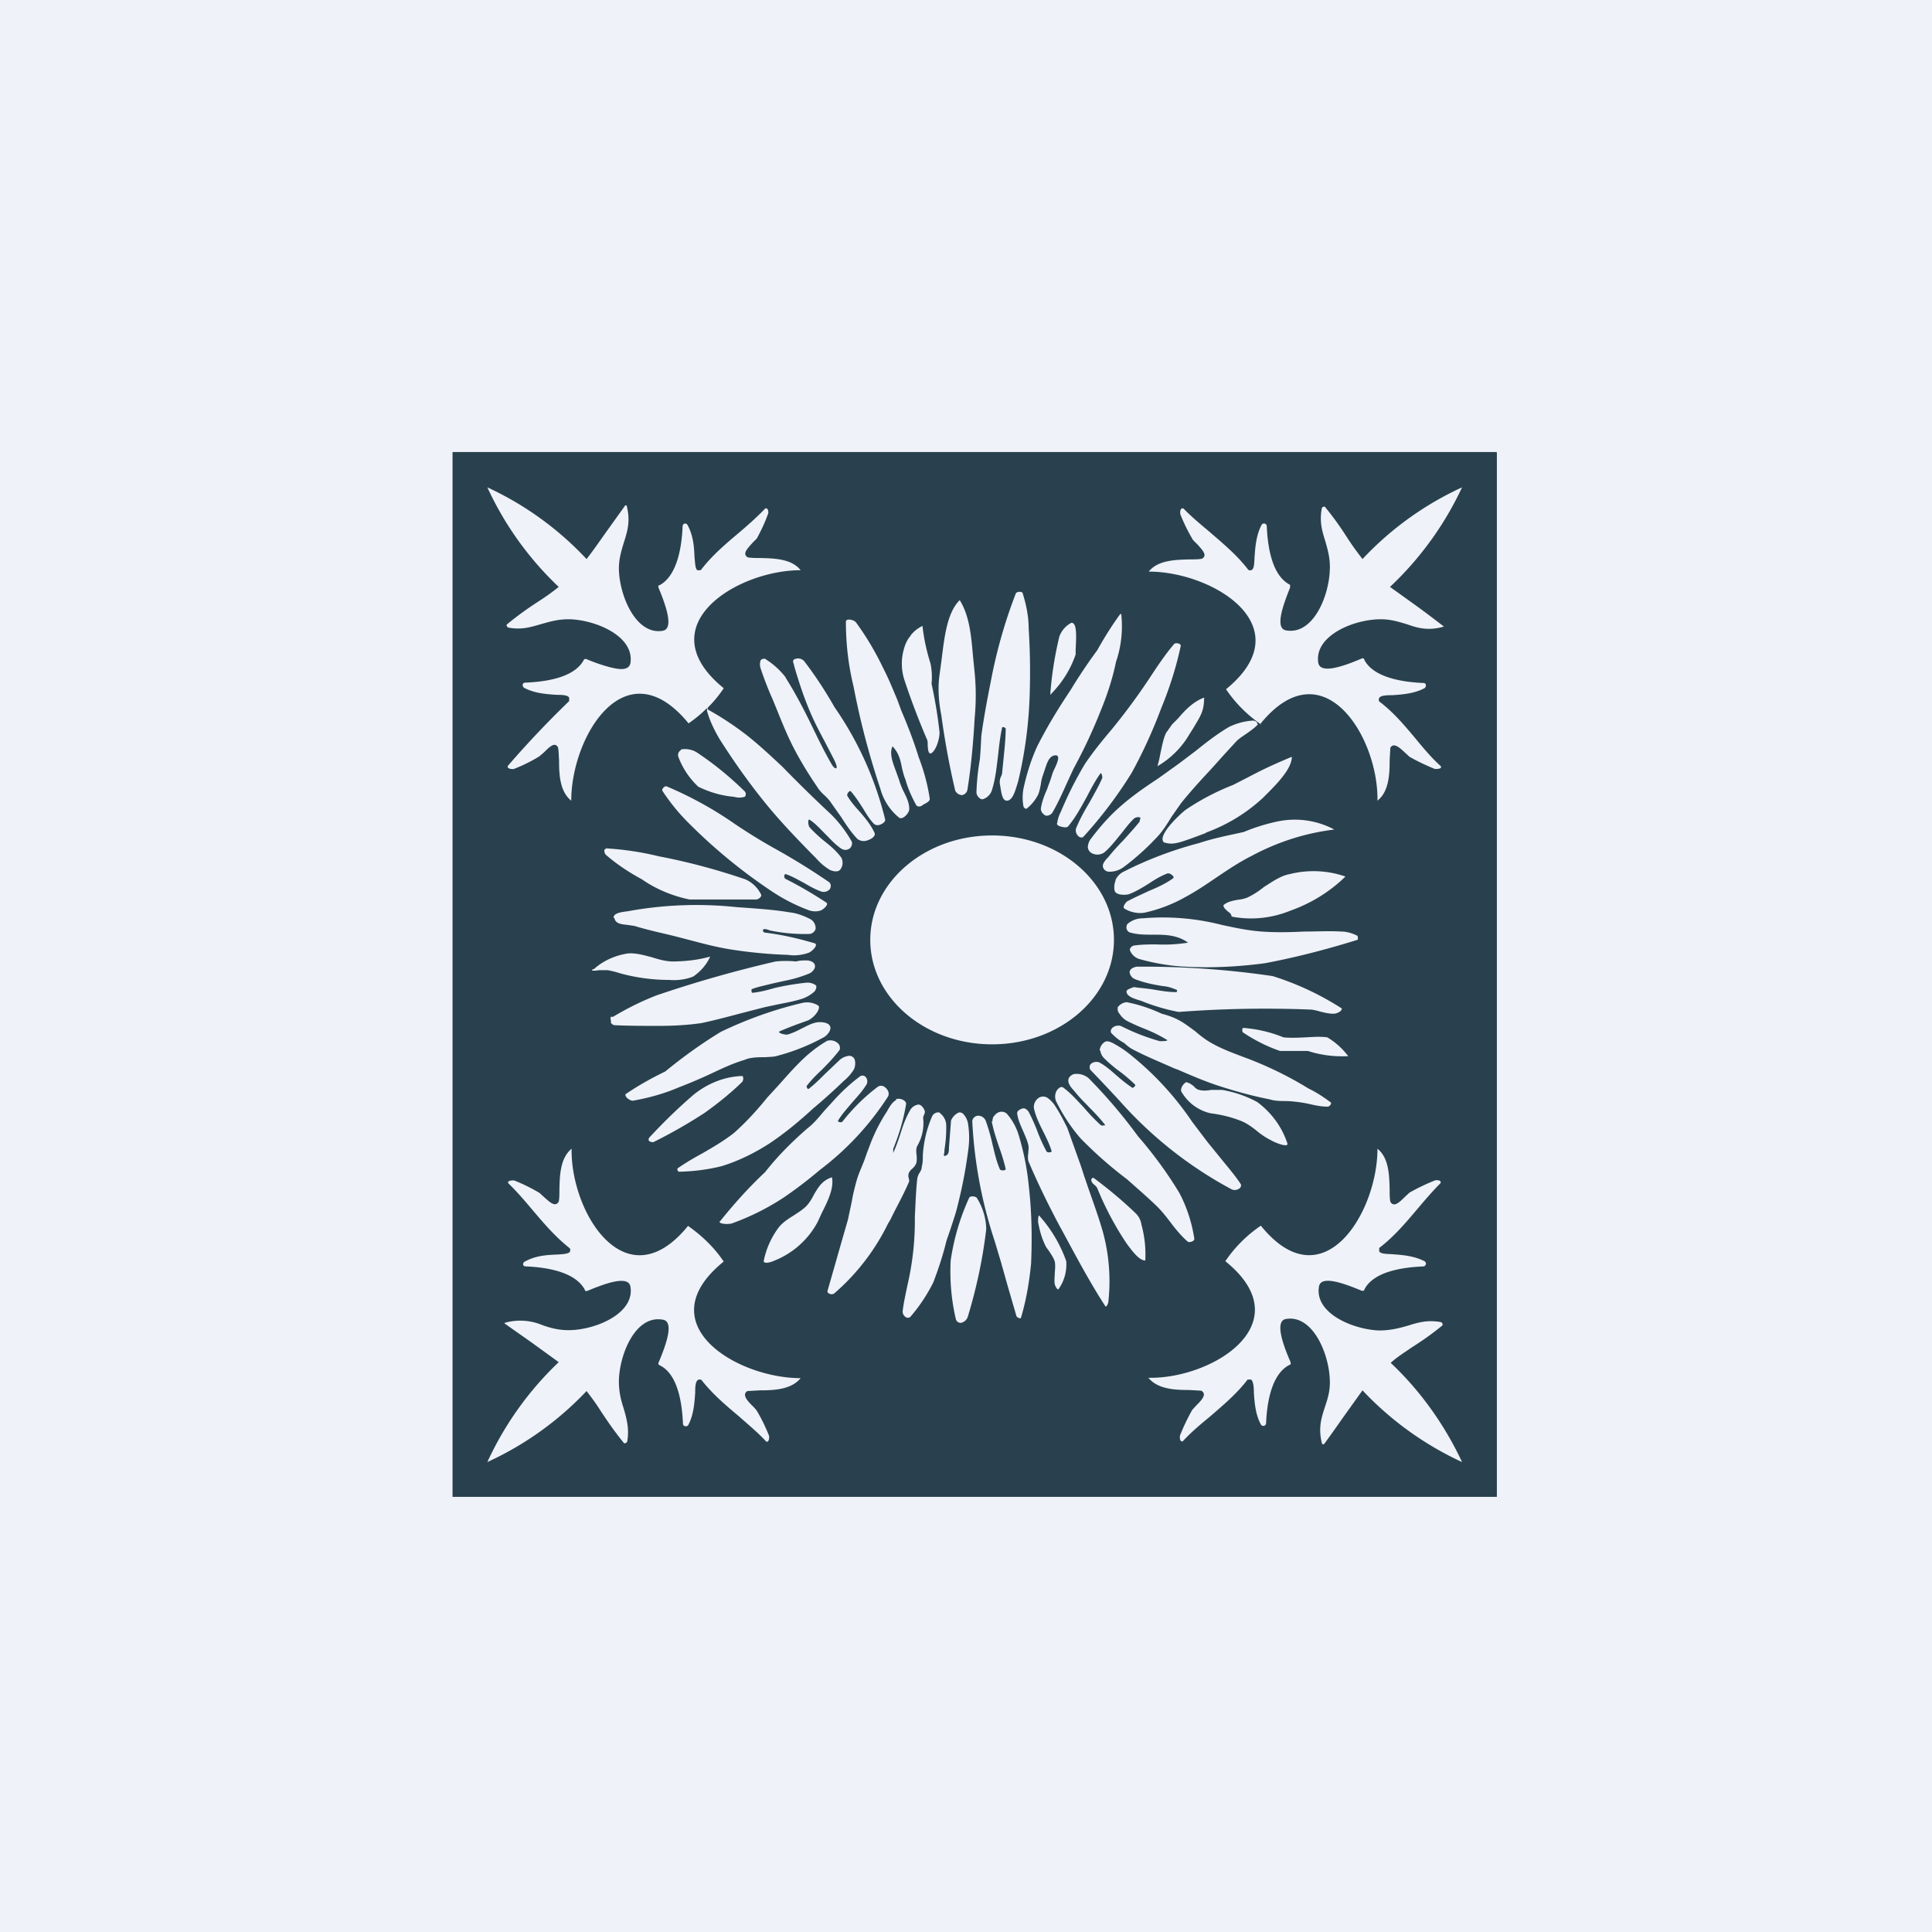 <?xml version="1.0" encoding="UTF-8"?>
<!-- generated by Finnhub -->
<svg viewBox="0 0 55.5 55.5" xmlns="http://www.w3.org/2000/svg">
<path d="M 0,0 H 55.5 V 55.5 H 0 Z" fill="rgb(239, 242, 248)"/>
<path d="M 42.99,12.985 H 13 V 43 H 43 V 13 Z M 32,27 C 32,28.66 30.43,30 28.5,30 S 25,28.66 25,27 S 26.57,24 28.5,24 S 32,25.34 32,27 Z M 39.57,23 C 39.6,21.16 38,18.59 36.21,20.79 L 36.24,20.82 C 35.84,20.55 35.49,20.2 35.22,19.8 C 37.42,18 34.85,16.42 33,16.42 C 33.26,16.09 33.77,16.08 34.17,16.07 C 34.31,16.07 34.43,16.07 34.53,16.05 C 34.7,15.95 34.53,15.79 34.39,15.63 A 1.94,1.94 0 0,1 34.27,15.51 A 5.1,5.1 0 0,1 33.91,14.78 C 33.89,14.7 33.91,14.57 34,14.61 C 34.23,14.85 34.5,15.07 34.76,15.29 C 35.14,15.62 35.54,15.95 35.86,16.37 C 35.9,16.39 35.93,16.39 35.96,16.37 C 36.03,16.33 36.03,16.18 36.04,15.99 C 36.06,15.73 36.08,15.39 36.24,15.08 A 0.08,0.08 0 0,1 36.39,15.11 C 36.42,15.83 36.58,16.56 37.06,16.8 V 16.88 C 36.86,17.38 36.61,18.06 36.95,18.11 C 37.72,18.24 38.17,17.14 38.2,16.39 C 38.22,16.05 38.14,15.79 38.07,15.54 C 37.98,15.26 37.9,14.98 37.97,14.61 C 37.97,14.57 38.04,14.53 38.07,14.57 C 38.37,14.94 38.55,15.21 38.71,15.46 C 38.84,15.66 38.97,15.84 39.14,16.06 A 9.14,9.14 0 0,1 42,14 A 9.35,9.35 0 0,1 39.93,16.86 L 40.71,17.42 A 35.57,35.57 0 0,1 41.48,18 C 41.02,18.13 40.72,18.04 40.41,17.93 C 40.17,17.86 39.93,17.78 39.61,17.79 C 38.84,17.81 37.75,18.28 37.87,19.04 C 37.93,19.38 38.62,19.13 39.11,18.92 C 39.16,18.9 39.19,18.92 39.19,18.95 C 39.43,19.42 40.16,19.59 40.89,19.62 C 40.99,19.62 40.97,19.74 40.92,19.77 C 40.62,19.93 40.27,19.95 40.01,19.97 C 39.81,19.97 39.66,19.98 39.62,20.05 A 0.11,0.11 0 0,0 39.62,20.15 C 40.02,20.45 40.34,20.83 40.65,21.2 C 40.89,21.49 41.12,21.77 41.39,22.01 C 41.43,22.09 41.29,22.09 41.22,22.09 C 40.97,21.99 40.72,21.87 40.49,21.74 L 40.36,21.62 C 40.21,21.48 40.04,21.32 39.94,21.48 L 39.92,21.84 C 39.92,22.24 39.9,22.74 39.57,23 Z M 17.57,19.18 A 5.08,5.08 0 0,1 16.86,18.94 C 16.82,18.92 16.8,18.93 16.79,18.94 H 16.78 C 16.54,19.42 15.82,19.58 15.09,19.61 C 14.99,19.61 15,19.73 15.06,19.76 C 15.36,19.92 15.71,19.94 15.97,19.96 C 16.17,19.96 16.31,19.97 16.35,20.04 V 20.14 C 15.74,20.73 15.15,21.35 14.59,22 C 14.55,22.08 14.69,22.1 14.76,22.09 C 15.02,21.99 15.26,21.87 15.49,21.73 L 15.63,21.61 C 15.78,21.46 15.94,21.3 16.03,21.47 C 16.05,21.57 16.05,21.7 16.06,21.84 C 16.06,22.24 16.08,22.74 16.41,23 C 16.41,21.15 17.97,18.57 19.78,20.78 C 19.97,20.65 20.15,20.5 20.31,20.34 V 20.42 L 20.33,20.49 C 20.41,20.75 20.53,20.99 20.67,21.23 C 21.07,21.86 21.5,22.47 21.97,23.05 C 22.39,23.57 22.85,24.05 23.31,24.52 L 23.44,24.65 C 23.55,24.78 23.69,24.9 23.84,24.99 C 23.93,25.03 24.06,25.06 24.13,24.99 A 0.32,0.32 0 0,0 24.17,24.64 C 24.04,24.46 23.87,24.31 23.69,24.17 C 23.53,24.04 23.39,23.91 23.26,23.77 C 23.21,23.71 23.2,23.51 23.26,23.55 C 23.43,23.66 23.57,23.82 23.72,23.97 C 23.86,24.11 24,24.27 24.17,24.38 A 0.21,0.21 0 0,0 24.4,24.38 A 0.19,0.19 0 0,0 24.47,24.18 A 3.6,3.6 0 0,0 23.88,23.4 A 40.24,40.24 0 0,1 22.48,22.03 C 22.16,21.73 21.84,21.43 21.49,21.15 A 8.8,8.8 0 0,0 20.33,20.38 V 20.33 C 20.5,20.16 20.66,19.97 20.79,19.77 C 18.59,17.98 21.16,16.38 23,16.38 C 22.74,16.05 22.24,16.04 21.84,16.03 C 21.71,16.03 21.58,16.03 21.48,16.01 C 21.31,15.91 21.48,15.75 21.62,15.59 L 21.74,15.47 C 21.86,15.25 21.97,15.02 22.06,14.77 C 22.09,14.71 22.06,14.57 21.98,14.61 C 21.74,14.86 21.48,15.09 21.22,15.31 C 20.83,15.64 20.45,15.96 20.13,16.38 H 20.03 C 19.97,16.33 19.97,16.18 19.95,15.99 C 19.94,15.73 19.92,15.39 19.75,15.08 A 0.08,0.08 0 0,0 19.67,15.04 A 0.08,0.08 0 0,0 19.61,15.11 C 19.58,15.84 19.41,16.56 18.95,16.81 C 18.92,16.81 18.9,16.83 18.92,16.89 C 19.12,17.37 19.37,18.06 19.04,18.12 C 18.28,18.25 17.81,17.15 17.78,16.39 C 17.77,16.07 17.85,15.82 17.92,15.59 C 18.02,15.27 18.12,14.97 18,14.52 H 17.99 A 0.03,0.03 0 0,0 17.96,14.52 L 17.43,15.26 C 17.23,15.54 17.06,15.79 16.85,16.06 A 9.15,9.15 0 0,0 14,14 A 9.27,9.27 0 0,0 16.05,16.86 C 15.84,17.03 15.65,17.16 15.45,17.29 A 9.7,9.7 0 0,0 14.57,17.93 C 14.53,17.96 14.57,18.02 14.61,18.03 C 14.99,18.1 15.26,18.01 15.54,17.93 C 15.79,17.86 16.04,17.78 16.39,17.79 C 17.13,17.82 18.23,18.28 18.11,19.05 C 18.07,19.24 17.86,19.25 17.58,19.18 H 17.56 Z M 33,39.58 C 34.84,39.61 37.4,38.01 35.2,36.23 C 35.47,35.83 35.82,35.48 36.22,35.21 C 38,37.41 39.57,34.84 39.57,33 C 39.9,33.26 39.91,33.77 39.92,34.17 C 39.92,34.3 39.92,34.43 39.94,34.52 C 40.04,34.7 40.21,34.53 40.36,34.38 L 40.49,34.26 C 40.72,34.13 40.97,34.01 41.22,33.91 C 41.29,33.89 41.42,33.91 41.38,33.99 C 41.14,34.23 40.92,34.49 40.7,34.75 C 40.37,35.14 40.04,35.53 39.62,35.85 V 35.95 C 39.67,36.02 39.81,36.02 40,36.03 C 40.26,36.05 40.61,36.07 40.92,36.23 A 0.08,0.08 0 0,1 40.96,36.32 A 0.08,0.08 0 0,1 40.89,36.38 C 40.16,36.41 39.43,36.57 39.19,37.05 C 39.19,37.08 39.17,37.08 39.12,37.08 C 38.62,36.87 37.94,36.62 37.89,36.96 C 37.76,37.73 38.87,38.19 39.61,38.22 C 39.95,38.22 40.21,38.15 40.45,38.08 C 40.74,37.99 41.01,37.91 41.39,37.98 C 41.43,37.99 41.46,38.05 41.43,38.08 C 41.06,38.38 40.8,38.55 40.55,38.71 C 40.35,38.85 40.15,38.97 39.95,39.15 C 40.8,39.95 41.5,40.93 42,42 A 9.22,9.22 0 0,1 39.14,39.94 L 38.56,40.75 A 37.93,37.93 0 0,1 38.04,41.48 H 38.03 L 38.02,41.49 H 38 L 37.98,41.48 C 37.86,41.03 37.96,40.73 38.06,40.42 C 38.14,40.18 38.22,39.94 38.2,39.62 C 38.17,38.86 37.7,37.76 36.94,37.89 C 36.61,37.95 36.86,38.64 37.07,39.12 C 37.09,39.18 37.07,39.21 37.04,39.21 C 36.57,39.45 36.4,40.17 36.37,40.89 A 0.08,0.08 0 0,1 36.22,40.92 C 36.06,40.62 36.04,40.28 36.02,40.02 C 36.02,39.82 36,39.68 35.94,39.63 H 35.84 C 35.52,40.05 35.12,40.38 34.74,40.71 C 34.47,40.93 34.21,41.15 33.98,41.4 C 33.9,41.44 33.88,41.3 33.9,41.23 C 34,40.98 34.12,40.73 34.25,40.5 L 34.37,40.37 C 34.52,40.22 34.68,40.05 34.51,39.95 L 34.16,39.93 C 33.76,39.93 33.26,39.91 32.99,39.58 Z M 19.77,35.21 C 17.99,37.41 16.39,34.85 16.42,33 C 16.09,33.27 16.08,33.77 16.07,34.17 C 16.07,34.31 16.07,34.43 16.05,34.52 C 15.95,34.69 15.79,34.53 15.63,34.39 L 15.5,34.27 A 5.12,5.12 0 0,0 14.77,33.91 C 14.7,33.91 14.57,33.91 14.6,33.99 C 14.85,34.23 15.07,34.49 15.29,34.75 C 15.62,35.14 15.95,35.53 16.37,35.86 A 0.11,0.11 0 0,1 16.37,35.96 C 16.33,36.02 16.17,36.03 15.98,36.04 C 15.72,36.05 15.38,36.07 15.08,36.24 C 15.01,36.27 15,36.38 15.11,36.38 C 15.83,36.41 16.55,36.58 16.8,37.05 C 16.8,37.08 16.82,37.1 16.88,37.08 C 17.36,36.88 18.05,36.62 18.11,36.96 C 18.24,37.72 17.14,38.19 16.39,38.21 C 16.07,38.22 15.82,38.15 15.59,38.07 A 1.64,1.64 0 0,0 14.5,38 A 0.02,0.02 0 0,0 14.51,38.03 L 15.25,38.55 L 16.05,39.13 A 9.34,9.34 0 0,0 14,42 A 9.17,9.17 0 0,0 16.85,39.96 C 17.02,40.18 17.15,40.36 17.28,40.57 C 17.45,40.82 17.62,41.08 17.92,41.45 C 17.94,41.48 18.01,41.45 18.02,41.4 C 18.08,41.03 18,40.76 17.92,40.47 C 17.84,40.23 17.77,39.97 17.78,39.62 C 17.81,38.88 18.26,37.77 19.04,37.91 C 19.38,37.96 19.13,38.64 18.92,39.14 C 18.9,39.19 18.92,39.2 18.95,39.22 C 19.43,39.45 19.59,40.18 19.62,40.91 A 0.08,0.08 0 0,0 19.72,40.97 C 19.74,40.97 19.76,40.95 19.77,40.94 C 19.93,40.64 19.95,40.29 19.97,40.02 C 19.97,39.83 19.98,39.69 20.05,39.64 A 0.13,0.13 0 0,1 20.15,39.64 C 20.46,40.04 20.85,40.37 21.22,40.68 C 21.49,40.92 21.77,41.15 22.01,41.41 C 22.08,41.45 22.11,41.31 22.09,41.24 C 21.99,40.99 21.87,40.74 21.73,40.51 A 1.83,1.83 0 0,0 21.61,40.38 C 21.46,40.23 21.31,40.06 21.47,39.96 L 21.83,39.94 C 22.23,39.94 22.73,39.92 23,39.59 C 21.16,39.59 18.58,38.03 20.79,36.24 C 20.52,35.84 20.17,35.5 19.77,35.22 Z M 33.5,21.05 C 33.44,21.17 33.4,21.31 33.3,21.82 L 33.25,22.01 C 33.63,21.79 33.95,21.47 34.17,21.09 L 34.29,20.9 C 34.49,20.56 34.59,20.43 34.59,20.04 C 34.26,20.16 34.01,20.44 33.84,20.64 L 33.67,20.81 L 33.6,20.91 L 33.5,21.05 Z M 30.17,19.97 V 19.96 C 30.5,19.63 30.75,19.24 30.9,18.8 V 18.66 C 30.92,18.27 30.94,17.89 30.78,17.89 A 0.72,0.72 0 0,0 30.43,18.29 C 30.3,18.84 30.21,19.39 30.17,19.96 Z M 33.43,24.2 L 33.44,24.21 L 33.42,24.2 H 33.43 Z M 34.64,23.93 C 33.84,24.23 33.71,24.28 33.44,24.2 C 33.24,24.04 33.77,23.5 34.05,23.27 A 6.9,6.9 0 0,1 35.42,22.55 L 35.83,22.34 C 36.12,22.19 36.37,22.05 37.11,21.74 C 37.11,22.11 36.62,22.58 36.28,22.92 A 4.86,4.86 0 0,1 34.64,23.92 Z M 35.14,26.01 C 35.24,25.91 35.39,25.88 35.54,25.85 C 35.64,25.84 35.75,25.82 35.84,25.78 C 36.01,25.7 36.16,25.6 36.31,25.48 C 36.55,25.33 36.78,25.16 37.05,25.11 A 2.8,2.8 0 0,1 38.65,25.18 C 38.2,25.62 37.66,25.95 37.07,26.16 C 36.53,26.38 35.95,26.44 35.38,26.33 C 35.38,26.33 35.38,26.27 35.32,26.22 C 35.25,26.17 35.14,26.07 35.15,26.02 Z M 36.87,29.8 A 3.78,3.78 0 0,0 35.73,29.53 H 35.71 C 35.69,29.52 35.67,29.63 35.71,29.66 C 36.04,29.88 36.39,30.06 36.77,30.19 H 37.57 C 37.94,30.31 38.33,30.36 38.73,30.34 A 2.1,2.1 0 0,0 38.13,29.8 C 37.92,29.77 37.71,29.79 37.5,29.8 C 37.29,29.81 37.07,29.82 36.87,29.8 Z M 34.09,31.1 C 34.16,31.1 34.22,31.15 34.29,31.2 C 34.33,31.25 34.39,31.3 34.45,31.31 C 34.55,31.34 34.68,31.33 34.79,31.31 H 35.11 C 35.46,31.37 35.81,31.49 36.12,31.66 C 36.52,31.96 36.82,32.36 36.98,32.84 C 37.03,32.98 36.66,32.84 36.52,32.76 A 2.13,2.13 0 0,1 36.12,32.5 C 36,32.4 35.86,32.3 35.72,32.23 C 35.42,32.1 35.09,32.02 34.77,31.98 A 1.3,1.3 0 0,1 33.95,31.38 C 33.88,31.3 33.99,31.11 34.1,31.08 V 31.1 Z M 32.65,34.88 C 32.26,34.5 31.85,34.16 31.42,33.84 C 31.39,33.82 31.32,33.87 31.36,33.94 C 31.37,33.98 31.41,34.01 31.44,34.04 A 0.3,0.3 0 0,1 31.52,34.13 A 8.75,8.75 0 0,0 32.37,35.73 C 32.54,35.96 32.73,36.21 32.9,36.21 C 32.92,35.86 32.88,35.51 32.79,35.18 A 0.57,0.57 0 0,0 32.65,34.88 Z M 29.86,34.93 C 30.2,35.31 30.46,35.75 30.63,36.23 C 30.65,36.51 30.58,36.79 30.41,37.03 C 30.39,37.08 30.31,36.95 30.3,36.89 C 30.28,36.79 30.3,36.69 30.3,36.57 C 30.31,36.46 30.32,36.34 30.3,36.24 C 30.27,36.14 30.2,36.04 30.15,35.96 C 30.1,35.89 30.05,35.83 30.02,35.76 C 29.92,35.55 29.86,35.33 29.82,35.1 C 29.82,35.04 29.82,34.88 29.87,34.93 Z M 28.33,35.32 C 28.33,35 28.23,34.68 28.06,34.41 C 28.02,34.36 27.86,34.35 27.84,34.41 A 6.6,6.6 0 0,0 27.31,36.21 C 27.28,36.78 27.33,37.35 27.46,37.9 A 0.14,0.14 0 0,0 27.61,38 A 0.26,0.26 0 0,0 27.8,37.83 C 28.05,37.01 28.23,36.17 28.33,35.32 Z M 23.15,34.66 C 23.25,34.56 23.32,34.44 23.38,34.32 C 23.5,34.12 23.61,33.91 23.9,33.82 C 23.96,34.14 23.78,34.5 23.61,34.84 L 23.49,35.1 C 23.22,35.61 22.77,36.01 22.23,36.22 C 22.15,36.26 21.93,36.32 21.94,36.22 C 22.01,35.87 22.16,35.54 22.37,35.26 C 22.49,35.11 22.65,35.01 22.81,34.91 C 22.93,34.83 23.06,34.75 23.16,34.65 L 23.15,34.66 Z M 19.91,31.46 C 20.31,31.13 20.8,30.93 21.31,30.91 C 21.37,30.91 21.36,31.05 21.31,31.09 C 20.98,31.41 20.62,31.7 20.24,31.97 A 14.63,14.63 0 0,1 18.77,32.81 C 18.73,32.81 18.7,32.81 18.67,32.79 C 18.61,32.77 18.63,32.69 18.67,32.66 C 19.06,32.24 19.47,31.84 19.91,31.46 Z M 17.05,27.85 C 17.32,27.6 17.66,27.45 18.03,27.39 C 18.27,27.37 18.5,27.44 18.73,27.5 C 18.92,27.56 19.1,27.61 19.29,27.62 C 19.67,27.62 20.04,27.58 20.4,27.48 C 20.3,27.71 20.13,27.9 19.92,28.05 C 19.7,28.14 19.45,28.17 19.22,28.15 A 5.36,5.36 0 0,1 17.85,27.97 C 17.72,27.93 17.58,27.89 17.45,27.87 H 17.21 C 17.08,27.89 16.96,27.9 17.03,27.84 H 17.05 Z M 18.93,24.6 A 8.4,8.4 0 0,0 17.39,24.37 L 17.41,24.39 C 17.33,24.38 17.36,24.52 17.41,24.56 C 17.72,24.83 18.07,25.06 18.44,25.26 C 18.84,25.54 19.32,25.74 19.81,25.84 H 21.72 C 21.79,25.84 21.9,25.75 21.86,25.69 A 0.91,0.91 0 0,0 21.41,25.26 C 20.59,24.98 19.77,24.76 18.93,24.6 Z M 19.56,21.53 C 19.71,21.5 19.88,21.53 20.01,21.61 C 20.51,21.94 20.96,22.31 21.39,22.73 C 21.43,22.76 21.44,22.86 21.39,22.89 C 21.29,22.92 21.19,22.92 21.09,22.89 C 20.73,22.86 20.39,22.76 20.06,22.6 A 2.26,2.26 0 0,1 19.49,21.75 A 0.16,0.16 0 0,1 19.56,21.55 V 21.53 Z M 26.16,18.25 C 26.26,18.13 26.36,18.05 26.5,17.98 C 26.54,18.35 26.62,18.71 26.73,19.06 C 26.77,19.26 26.78,19.45 26.76,19.64 C 26.86,20.1 26.94,20.57 26.99,21.04 C 26.99,21.25 26.88,21.57 26.75,21.64 C 26.67,21.67 26.66,21.54 26.65,21.42 C 26.65,21.34 26.65,21.27 26.62,21.22 C 26.38,20.66 26.16,20.08 25.97,19.5 A 1.53,1.53 0 0,1 25.97,18.63 C 26.01,18.49 26.07,18.36 26.17,18.25 Z M 32.09,28.97 A 0.34,0.34 0 0,1 32.37,28.79 C 32.72,28.86 33.05,28.97 33.37,29.12 C 33.56,29.17 33.73,29.23 33.89,29.32 C 34.05,29.41 34.19,29.52 34.33,29.62 C 34.49,29.76 34.66,29.89 34.85,29.99 C 35.12,30.14 35.42,30.25 35.71,30.36 A 10.4,10.4 0 0,1 37.59,31.27 C 37.82,31.38 38.03,31.52 38.23,31.67 C 38.26,31.71 38.19,31.79 38.14,31.79 C 37.97,31.79 37.81,31.76 37.64,31.72 A 3.8,3.8 0 0,0 36.97,31.63 C 36.8,31.63 36.63,31.63 36.47,31.58 C 35.96,31.48 35.46,31.34 34.97,31.18 C 34.58,31.05 34.21,30.89 33.84,30.73 L 33.73,30.69 C 33.33,30.51 32.93,30.35 32.55,30.15 C 32.45,30.1 32.37,30.03 32.29,29.96 A 1.37,1.37 0 0,1 31.92,29.67 C 31.89,29.62 31.92,29.54 31.99,29.5 A 0.26,0.26 0 0,1 32.19,29.47 L 32.4,29.57 C 32.7,29.71 33,29.82 33.32,29.91 C 33.38,29.91 33.58,29.91 33.52,29.87 A 4.2,4.2 0 0,0 32.87,29.55 A 5.96,5.96 0 0,1 32.38,29.33 A 0.57,0.57 0 0,1 32.18,29.15 C 32.14,29.1 32.08,29.02 32.12,28.95 L 32.09,28.97 Z M 32.05,25.29 A 0.5,0.5 0 0,0 32.02,25.59 C 32.06,25.71 32.29,25.72 32.42,25.69 C 32.62,25.62 32.81,25.5 32.99,25.39 C 33.17,25.27 33.35,25.16 33.54,25.09 C 33.61,25.07 33.76,25.19 33.7,25.23 C 33.48,25.39 33.23,25.5 32.99,25.6 C 32.78,25.7 32.57,25.79 32.37,25.9 C 32.32,25.95 32.24,26.06 32.3,26.1 C 32.46,26.2 32.67,26.25 32.87,26.22 C 33.28,26.13 33.68,25.98 34.05,25.77 C 34.35,25.61 34.63,25.42 34.91,25.23 C 35.25,25 35.59,24.77 35.95,24.59 C 36.69,24.19 37.5,23.93 38.33,23.83 A 2.41,2.41 0 0,0 36.69,23.6 C 36.36,23.67 36.04,23.77 35.73,23.9 L 35.18,24.02 C 34.92,24.08 34.68,24.14 34.44,24.22 C 33.68,24.42 32.94,24.7 32.24,25.06 A 0.5,0.5 0 0,0 32.04,25.29 Z M 32.38,26.56 A 0.16,0.16 0 0,0 32.44,26.78 C 32.66,26.85 32.88,26.85 33.11,26.85 C 33.46,26.85 33.81,26.85 34.13,27.08 C 33.73,27.14 33.46,27.14 33.21,27.13 C 33.01,27.13 32.82,27.13 32.59,27.16 C 32.53,27.16 32.44,27.24 32.46,27.3 A 0.42,0.42 0 0,0 32.73,27.55 C 33.16,27.67 33.61,27.75 34.06,27.77 C 34.82,27.81 35.59,27.77 36.34,27.67 C 37.24,27.5 38.12,27.27 38.99,27 C 39.02,27 39.01,26.9 38.99,26.88 C 38.85,26.81 38.69,26.76 38.53,26.76 C 38.18,26.74 37.83,26.76 37.47,26.76 C 37.07,26.78 36.65,26.79 36.24,26.76 C 35.84,26.73 35.47,26.65 35.1,26.57 A 6.83,6.83 0 0,0 32.83,26.38 A 0.66,0.66 0 0,0 32.37,26.56 H 32.38 Z M 32.62,27.78 C 32.54,27.79 32.45,27.85 32.45,27.93 A 0.25,0.25 0 0,0 32.61,28.13 C 32.87,28.23 33.15,28.29 33.43,28.33 C 33.55,28.34 33.67,28.38 33.79,28.43 C 33.82,28.43 33.82,28.5 33.79,28.5 C 33.56,28.5 33.33,28.46 33.1,28.42 A 11.6,11.6 0 0,0 32.67,28.37 C 32.62,28.36 32.57,28.35 32.53,28.37 A 0.52,0.52 0 0,1 32.48,28.39 C 32.41,28.42 32.32,28.45 32.38,28.55 C 32.45,28.65 32.57,28.68 32.68,28.72 L 32.78,28.75 C 33.12,28.89 33.49,29 33.86,29.07 A 32.72,32.72 0 0,1 37.6,29 C 37.72,29 37.82,29.03 37.93,29.06 C 38.05,29.09 38.17,29.12 38.29,29.12 A 0.3,0.3 0 0,0 38.47,29.07 C 38.53,29.05 38.57,28.96 38.53,28.96 A 8.2,8.2 0 0,0 36.56,28.04 A 25.32,25.32 0 0,0 32.62,27.77 Z M 31.59,30.18 A 0.32,0.32 0 0,1 31.74,29.93 C 31.81,29.89 31.89,29.93 31.96,29.96 C 32.13,30.05 32.3,30.16 32.45,30.28 A 8.72,8.72 0 0,1 34.25,32.23 L 34.69,32.81 L 35.04,33.24 C 35.24,33.49 35.46,33.74 35.64,34.01 C 35.67,34.06 35.64,34.13 35.57,34.16 A 0.21,0.21 0 0,1 35.37,34.16 A 11.63,11.63 0 0,1 32.16,31.62 A 58.65,58.65 0 0,0 31.33,30.74 A 0.14,0.14 0 0,1 31.33,30.57 A 0.24,0.24 0 0,1 31.58,30.52 C 31.77,30.62 31.93,30.77 32.08,30.9 C 32.23,31.03 32.38,31.15 32.53,31.25 C 32.56,31.25 32.63,31.19 32.61,31.16 A 4.47,4.47 0 0,0 32.07,30.71 L 31.95,30.61 A 2.34,2.34 0 0,1 31.73,30.41 A 0.36,0.36 0 0,1 31.61,30.18 H 31.59 Z M 30.89,30.85 C 30.8,30.85 30.69,30.94 30.69,31.03 V 31.06 C 30.7,31.16 30.78,31.25 30.85,31.33 L 30.91,31.4 C 31.03,31.55 31.17,31.68 31.3,31.82 C 31.46,31.98 31.61,32.14 31.75,32.32 C 31.77,32.32 31.65,32.35 31.62,32.32 A 5.31,5.31 0 0,1 31.14,31.82 C 30.95,31.62 30.76,31.4 30.54,31.24 C 30.47,31.19 30.37,31.29 30.34,31.36 A 0.35,0.35 0 0,0 30.34,31.64 C 30.53,32.02 30.76,32.38 31.04,32.7 A 11.75,11.75 0 0,0 32.38,33.88 C 32.66,34.13 32.94,34.37 33.2,34.62 C 33.36,34.77 33.5,34.95 33.63,35.12 C 33.78,35.32 33.93,35.5 34.11,35.66 C 34.16,35.71 34.31,35.66 34.31,35.59 C 34.24,35.13 34.1,34.69 33.88,34.27 A 11.7,11.7 0 0,0 32.69,32.64 C 32.26,32.05 31.79,31.5 31.28,30.98 A 0.53,0.53 0 0,0 30.9,30.85 Z M 29.85,31.53 A 0.32,0.32 0 0,0 29.7,31.83 C 29.75,32.07 29.86,32.29 29.97,32.51 C 30.06,32.69 30.15,32.87 30.21,33.07 C 30.21,33.11 30.08,33.12 30.06,33.07 A 4.7,4.7 0 0,1 29.79,32.47 A 5.18,5.18 0 0,0 29.55,31.94 C 29.52,31.89 29.45,31.83 29.4,31.84 C 29.34,31.84 29.21,31.91 29.22,31.98 C 29.24,32.16 29.32,32.33 29.39,32.49 C 29.45,32.63 29.51,32.76 29.54,32.89 C 29.56,32.97 29.54,33.05 29.54,33.13 A 0.6,0.6 0 0,0 29.54,33.35 C 29.81,33.99 30.12,34.62 30.45,35.24 L 30.49,35.31 C 30.89,36.05 31.29,36.81 31.75,37.52 C 31.78,37.57 31.84,37.44 31.84,37.39 A 5.4,5.4 0 0,0 31.68,35.38 C 31.56,34.96 31.41,34.55 31.27,34.15 L 31.14,33.77 L 31.06,33.52 L 30.66,32.4 C 30.56,32.2 30.46,32 30.33,31.8 A 0.85,0.85 0 0,0 30.08,31.53 A 0.24,0.24 0 0,0 29.85,31.53 Z M 28.55,32.06 A 0.28,0.28 0 0,0 28.51,32.21 H 28.49 C 28.53,32.44 28.61,32.68 28.69,32.92 C 28.77,33.14 28.84,33.36 28.89,33.58 C 28.89,33.64 28.72,33.63 28.72,33.58 C 28.62,33.35 28.57,33.11 28.51,32.87 A 5.03,5.03 0 0,0 28.31,32.18 A 0.24,0.24 0 0,0 28.1,32.05 A 0.18,0.18 0 0,0 27.93,32.2 A 12.95,12.95 0 0,0 28.57,35.64 L 28.75,36.24 L 28.95,36.95 L 29.2,37.81 C 29.22,37.85 29.33,37.9 29.33,37.85 C 29.48,37.35 29.57,36.82 29.62,36.29 C 29.65,35.57 29.64,34.85 29.56,34.13 A 7.62,7.62 0 0,0 29.27,32.63 A 1.66,1.66 0 0,0 28.92,31.99 A 0.23,0.23 0 0,0 28.67,31.96 A 0.28,0.28 0 0,0 28.56,32.06 Z M 27,31.96 A 0.2,0.2 0 0,0 26.78,32.06 A 3.3,3.3 0 0,0 26.51,33.19 C 26.51,33.29 26.51,33.41 26.48,33.51 C 26.48,33.58 26.45,33.64 26.41,33.7 A 0.43,0.43 0 0,0 26.35,33.86 C 26.31,34.22 26.3,34.59 26.28,34.96 A 8.1,8.1 0 0,1 26.07,36.91 C 26.02,37.16 25.96,37.41 25.93,37.67 A 0.19,0.19 0 0,0 26.01,37.83 A 0.11,0.11 0 0,0 26.15,37.83 C 26.41,37.53 26.63,37.2 26.81,36.84 C 26.96,36.45 27.09,36.05 27.19,35.64 L 27.31,35.29 C 27.38,35.07 27.46,34.85 27.51,34.63 C 27.64,34.12 27.74,33.6 27.81,33.07 C 27.85,32.81 27.85,32.55 27.81,32.29 A 0.53,0.53 0 0,0 27.68,32.01 A 0.14,0.14 0 0,0 27.54,31.96 A 0.43,0.43 0 0,0 27.32,32.19 L 27.26,32.97 C 27.26,33.06 27.26,33.17 27.16,33.2 C 27.1,33.23 27.11,33.16 27.13,33.1 V 33.04 C 27.17,32.79 27.19,32.54 27.18,32.29 A 0.46,0.46 0 0,0 26.98,31.96 H 27 Z M 26.03,31.71 C 26.03,31.6 25.83,31.53 25.73,31.58 L 25.76,31.59 C 25.64,31.65 25.56,31.78 25.49,31.91 L 25.42,32.02 C 25.31,32.2 25.21,32.38 25.12,32.58 C 25.04,32.75 24.97,32.95 24.9,33.13 L 24.83,33.33 L 24.75,33.53 C 24.69,33.67 24.64,33.8 24.6,33.94 C 24.55,34.13 24.5,34.32 24.47,34.51 L 24.36,35.03 L 24.09,35.97 L 23.77,37.09 A 0.07,0.07 0 0,0 23.82,37.16 A 0.14,0.14 0 0,0 23.96,37.16 A 6.3,6.3 0 0,0 25.51,35.15 L 25.57,35.05 L 25.7,34.79 C 25.85,34.5 26,34.22 26.12,33.93 L 26.11,33.86 A 0.24,0.24 0 0,1 26.11,33.69 A 0.35,0.35 0 0,1 26.21,33.57 C 26.26,33.52 26.31,33.47 26.33,33.38 A 0.9,0.9 0 0,0 26.33,33.18 C 26.32,33.09 26.31,33 26.35,32.92 C 26.49,32.68 26.55,32.4 26.52,32.12 C 26.52,32.08 26.53,32.05 26.55,32.02 C 26.56,31.98 26.58,31.94 26.56,31.9 C 26.53,31.82 26.46,31.73 26.38,31.73 A 0.33,0.33 0 0,0 26.13,31.92 C 26.01,32.13 25.93,32.36 25.86,32.59 C 25.8,32.77 25.74,32.94 25.66,33.12 V 33 C 25.83,32.58 25.96,32.15 26.03,31.71 Z M 20.68,35.09 C 21.08,34.59 21.51,34.11 21.98,33.67 C 22.34,33.21 22.76,32.79 23.2,32.41 C 23.38,32.27 23.52,32.1 23.67,31.92 L 23.98,31.58 C 24.21,31.33 24.45,31.11 24.72,30.91 A 0.13,0.13 0 0,1 24.87,30.94 A 0.2,0.2 0 0,1 24.9,31.14 C 24.78,31.34 24.63,31.5 24.48,31.67 C 24.34,31.84 24.18,32.01 24.07,32.2 C 24.07,32.23 24.17,32.26 24.2,32.22 C 24.5,31.84 24.84,31.5 25.23,31.21 A 0.18,0.18 0 0,1 25.39,31.21 C 25.44,31.24 25.49,31.29 25.51,31.34 A 0.18,0.18 0 0,1 25.51,31.5 A 8.22,8.22 0 0,1 23.55,33.61 C 23.22,33.89 22.88,34.15 22.53,34.39 A 7.05,7.05 0 0,1 21.01,35.15 C 20.91,35.17 20.62,35.17 20.68,35.07 V 35.09 Z M 23.76,29.89 H 23.77 Z M 22.92,30.57 C 23.17,30.31 23.45,30.08 23.76,29.9 A 0.32,0.32 0 0,1 24.06,29.96 A 0.18,0.18 0 0,1 24.12,30.16 C 23.97,30.36 23.79,30.55 23.61,30.73 C 23.45,30.88 23.3,31.03 23.17,31.2 C 23.17,31.23 23.2,31.3 23.23,31.28 C 23.4,31.15 23.55,31 23.7,30.85 L 24.12,30.45 A 0.49,0.49 0 0,1 24.39,30.33 A 0.17,0.17 0 0,1 24.55,30.43 C 24.58,30.53 24.57,30.63 24.53,30.72 C 24.45,30.85 24.35,30.96 24.24,31.05 C 23.95,31.33 23.65,31.6 23.35,31.85 C 22.96,32.21 22.55,32.55 22.1,32.85 C 21.68,33.12 21.22,33.35 20.73,33.5 C 20.33,33.6 19.93,33.65 19.51,33.66 C 19.47,33.66 19.44,33.58 19.47,33.56 C 19.7,33.4 19.94,33.26 20.18,33.13 C 20.49,32.95 20.8,32.77 21.08,32.55 C 21.43,32.24 21.75,31.89 22.04,31.53 L 22.37,31.17 C 22.55,30.97 22.73,30.76 22.92,30.57 Z M 17.99,31.42 C 18.34,31.18 18.72,30.97 19.11,30.78 C 19.61,30.37 20.15,29.98 20.71,29.64 C 21.46,29.28 22.24,29 23.05,28.81 A 0.6,0.6 0 0,1 23.51,28.89 C 23.55,28.93 23.51,29.02 23.48,29.07 A 0.69,0.69 0 0,1 23.22,29.31 C 22.94,29.41 22.66,29.51 22.39,29.63 C 22.33,29.67 22.54,29.73 22.62,29.72 C 22.76,29.68 22.89,29.62 23.02,29.55 C 23.17,29.48 23.3,29.4 23.46,29.37 C 23.59,29.35 23.79,29.37 23.84,29.47 C 23.9,29.58 23.77,29.74 23.66,29.8 C 23.24,30.03 22.79,30.21 22.33,30.33 C 22.24,30.36 22.12,30.36 21.98,30.37 C 21.78,30.37 21.56,30.37 21.38,30.45 C 21.04,30.55 20.73,30.7 20.41,30.85 C 20.13,30.98 19.83,31.11 19.49,31.24 C 19.07,31.42 18.63,31.54 18.18,31.62 C 18.08,31.62 17.92,31.49 17.98,31.42 Z M 18.87,28.59 C 18.43,28.76 18.01,28.97 17.61,29.21 H 17.55 C 17.53,29.24 17.54,29.28 17.55,29.32 V 29.38 A 0.15,0.15 0 0,0 17.65,29.45 C 18.08,29.47 18.5,29.47 18.93,29.47 C 19.33,29.47 19.74,29.45 20.15,29.39 C 20.53,29.31 20.9,29.21 21.28,29.11 L 21.98,28.93 L 22.36,28.85 C 22.56,28.81 22.78,28.77 22.98,28.71 C 23.13,28.67 23.28,28.59 23.4,28.48 C 23.43,28.44 23.48,28.34 23.43,28.3 A 0.4,0.4 0 0,0 23.16,28.23 A 7.33,7.33 0 0,0 22.26,28.38 C 22.05,28.44 21.83,28.5 21.61,28.52 C 21.59,28.52 21.57,28.41 21.61,28.41 C 21.79,28.34 21.98,28.31 22.16,28.26 L 22.52,28.18 C 22.78,28.13 23.02,28.06 23.26,27.96 C 23.34,27.92 23.43,27.82 23.41,27.73 C 23.39,27.63 23.26,27.59 23.17,27.59 C 23.07,27.59 22.97,27.59 22.87,27.62 C 22.67,27.6 22.47,27.6 22.28,27.62 A 35.37,35.37 0 0,0 18.87,28.59 Z M 17.63,26.38 C 17.6,26.24 17.83,26.2 18.02,26.18 L 18.13,26.16 A 10.94,10.94 0 0,1 21.17,26.06 L 21.46,26.08 C 21.86,26.11 22.28,26.14 22.69,26.21 C 22.89,26.23 23.1,26.31 23.29,26.41 A 0.3,0.3 0 0,1 23.43,26.68 A 0.2,0.2 0 0,1 23.23,26.83 A 4.98,4.98 0 0,1 22.12,26.73 C 22.07,26.71 22.02,26.69 21.97,26.69 C 21.87,26.69 21.93,26.79 21.97,26.79 C 22.46,26.85 22.94,26.96 23.41,27.1 C 23.51,27.15 23.33,27.33 23.23,27.37 C 23.03,27.44 22.83,27.46 22.63,27.43 A 13.2,13.2 0 0,1 21.03,27.28 C 20.63,27.22 20.25,27.12 19.87,27.02 L 19.41,26.9 L 19.12,26.83 C 18.82,26.76 18.52,26.69 18.23,26.6 L 18.03,26.57 C 17.85,26.55 17.68,26.54 17.65,26.37 H 17.63 Z M 19.15,22.59 C 19.09,22.57 19,22.67 19.03,22.72 C 19.26,23.07 19.53,23.4 19.84,23.7 A 15.4,15.4 0 0,0 22.24,25.65 C 22.55,25.85 22.89,26.02 23.24,26.15 C 23.36,26.19 23.48,26.19 23.59,26.15 C 23.67,26.11 23.81,25.98 23.74,25.93 C 23.36,25.68 22.97,25.45 22.57,25.25 C 22.51,25.22 22.52,25.11 22.57,25.11 C 22.75,25.17 22.92,25.27 23.09,25.36 C 23.26,25.46 23.42,25.55 23.59,25.61 A 0.23,0.23 0 0,0 23.83,25.55 A 0.16,0.16 0 0,0 23.83,25.35 A 19.7,19.7 0 0,0 22.21,24.35 A 16.26,16.26 0 0,1 21.11,23.67 A 10.68,10.68 0 0,0 19.15,22.59 Z M 22.57,19.46 A 2.2,2.2 0 0,0 21.95,18.91 L 21.96,18.93 A 0.1,0.1 0 0,0 21.85,18.97 A 0.36,0.36 0 0,0 21.85,19.2 C 21.95,19.5 22.07,19.81 22.2,20.1 L 22.29,20.32 C 22.46,20.74 22.63,21.17 22.84,21.56 C 23.03,21.92 23.24,22.26 23.48,22.61 C 23.54,22.71 23.62,22.79 23.71,22.87 C 23.77,22.93 23.83,22.99 23.88,23.07 L 24.17,23.48 C 24.31,23.7 24.45,23.91 24.63,24.1 A 0.3,0.3 0 0,0 24.92,24.14 C 25.02,24.11 25.17,24.02 25.12,23.92 C 25.02,23.7 24.87,23.52 24.7,23.32 C 24.57,23.18 24.44,23.03 24.34,22.86 C 24.32,22.81 24.4,22.7 24.44,22.73 C 24.57,22.88 24.68,23.05 24.79,23.22 C 24.88,23.37 24.97,23.52 25.09,23.65 A 0.16,0.16 0 0,0 25.25,23.7 C 25.33,23.68 25.43,23.62 25.43,23.55 A 9.7,9.7 0 0,0 23.97,20.31 C 23.71,19.85 23.42,19.41 23.1,18.99 A 0.24,0.24 0 0,0 22.82,18.94 C 22.77,18.96 22.78,19.02 22.8,19.07 L 22.82,19.15 C 22.95,19.6 23.1,20.05 23.28,20.47 C 23.39,20.73 23.53,21 23.67,21.26 L 23.97,21.84 C 24,21.91 24.05,22.01 24.03,22.06 C 24,22.1 23.93,22.02 23.9,21.97 C 23.7,21.63 23.53,21.28 23.36,20.93 C 23.12,20.43 22.86,19.93 22.57,19.47 Z M 24.3,17.86 C 24.3,18.49 24.37,19.11 24.52,19.72 C 24.71,20.72 24.97,21.7 25.29,22.66 C 25.38,22.99 25.57,23.28 25.83,23.49 C 25.93,23.56 26.12,23.36 26.12,23.24 C 26.12,23.06 26.04,22.9 25.96,22.74 C 25.91,22.64 25.86,22.52 25.83,22.41 L 25.74,22.16 C 25.65,21.92 25.54,21.64 25.64,21.44 C 25.82,21.63 25.87,21.84 25.91,22.06 C 25.94,22.17 25.96,22.28 26.01,22.39 C 26.08,22.65 26.19,22.89 26.32,23.13 C 26.35,23.18 26.45,23.18 26.5,23.13 A 0.44,0.44 0 0,1 26.57,23.09 C 26.64,23.05 26.71,23.01 26.71,22.95 A 5.63,5.63 0 0,0 26.39,21.75 C 26.25,21.29 26.07,20.83 25.89,20.41 L 25.78,20.11 C 25.65,19.8 25.53,19.5 25.37,19.19 C 25.15,18.73 24.89,18.29 24.59,17.88 C 24.53,17.8 24.31,17.76 24.3,17.85 V 17.87 Z M 27.05,18.94 L 26.98,19.46 C 26.94,19.82 26.97,20.18 27.04,20.54 C 27.14,21.27 27.27,21.99 27.44,22.71 A 0.22,0.22 0 0,0 27.64,22.84 A 0.19,0.19 0 0,0 27.79,22.69 C 27.9,22.01 27.96,21.31 28,20.61 C 28.04,20.19 28.04,19.76 28,19.34 L 27.95,18.84 C 27.9,18.26 27.85,17.69 27.57,17.24 C 27.21,17.59 27.13,18.29 27.05,18.94 Z M 28.79,20.9 C 28.79,20.87 28.89,20.9 28.89,20.93 C 28.89,21.25 28.85,21.57 28.82,21.88 L 28.79,22.18 C 28.79,22.23 28.77,22.28 28.75,22.32 A 0.37,0.37 0 0,0 28.72,22.5 L 28.74,22.62 C 28.77,22.8 28.8,23.02 28.94,23 C 29.09,22.98 29.16,22.73 29.22,22.54 L 29.25,22.44 A 12.3,12.3 0 0,0 29.58,19.93 C 29.6,19.3 29.59,18.67 29.55,18.05 C 29.55,17.71 29.48,17.37 29.38,17.05 C 29.38,16.98 29.2,16.99 29.18,17.05 A 14.39,14.39 0 0,0 28.46,19.59 C 28.36,20.09 28.26,20.62 28.19,21.14 L 28.17,21.53 L 28.15,21.8 A 6.8,6.8 0 0,0 28.05,22.76 C 28.05,22.86 28.15,22.97 28.23,22.96 A 0.4,0.4 0 0,0 28.5,22.68 C 28.6,22.36 28.63,22.03 28.67,21.71 C 28.7,21.43 28.73,21.16 28.79,20.89 Z M 31.52,18.68 C 31.72,18.32 31.94,17.97 32.18,17.64 H 32.21 C 32.26,18.11 32.21,18.57 32.06,19.01 C 31.96,19.5 31.8,19.98 31.61,20.44 A 14.82,14.82 0 0,1 30.84,22.08 L 30.66,22.47 C 30.53,22.76 30.4,23.05 30.24,23.33 A 0.2,0.2 0 0,1 30.04,23.43 C 29.97,23.4 29.9,23.32 29.9,23.23 C 29.93,23.03 30,22.85 30.08,22.67 C 30.13,22.52 30.19,22.38 30.23,22.23 L 30.27,22.13 C 30.36,21.95 30.49,21.67 30.3,21.7 C 30.13,21.72 30.07,21.94 30.01,22.12 L 29.96,22.27 C 29.93,22.35 29.91,22.44 29.9,22.53 C 29.88,22.63 29.86,22.74 29.82,22.83 C 29.74,22.99 29.62,23.13 29.49,23.23 C 29.46,23.25 29.4,23.19 29.4,23.16 A 1.4,1.4 0 0,1 29.4,22.66 C 29.49,22.24 29.62,21.82 29.8,21.43 C 30.08,20.88 30.4,20.35 30.75,19.83 A 14.99,14.99 0 0,1 31.52,18.68 Z M 30.36,23.65 C 30.36,23.69 30.4,23.72 30.43,23.73 C 30.48,23.75 30.65,23.8 30.69,23.73 C 30.9,23.48 31.06,23.18 31.22,22.89 C 31.34,22.66 31.46,22.43 31.61,22.22 C 31.64,22.18 31.68,22.32 31.66,22.36 C 31.56,22.59 31.43,22.81 31.31,23.03 C 31.16,23.28 31.02,23.53 30.91,23.8 A 0.22,0.22 0 0,0 30.96,24 C 30.99,24.05 31.08,24.08 31.12,24.04 A 12.38,12.38 0 0,0 32.51,22.2 C 32.84,21.6 33.12,20.98 33.36,20.34 C 33.6,19.76 33.79,19.16 33.92,18.55 C 33.92,18.48 33.76,18.45 33.72,18.51 C 33.45,18.83 33.22,19.18 32.99,19.53 A 17.98,17.98 0 0,1 31.93,20.96 C 31.66,21.28 31.4,21.6 31.17,21.94 C 30.9,22.39 30.67,22.85 30.47,23.33 A 0.91,0.91 0 0,0 30.37,23.65 Z M 36,20.7 C 36.05,20.7 36.14,20.75 36.11,20.79 L 36.14,20.8 C 36.06,20.9 35.94,20.98 35.83,21.06 C 35.73,21.13 35.63,21.19 35.53,21.28 L 35.09,21.76 A 23.4,23.4 0 0,1 34.73,22.16 C 34.45,22.46 34.18,22.76 33.93,23.07 L 33.65,23.47 C 33.54,23.65 33.43,23.83 33.29,23.99 C 32.99,24.32 32.65,24.63 32.29,24.9 C 32.16,25 32,25.05 31.84,25.04 A 0.18,0.18 0 0,1 31.68,24.88 C 31.68,24.8 31.74,24.73 31.8,24.66 L 31.83,24.63 C 31.97,24.46 32.11,24.3 32.26,24.15 C 32.42,23.97 32.59,23.79 32.74,23.6 V 23.56 C 32.76,23.53 32.77,23.48 32.74,23.48 A 0.19,0.19 0 0,0 32.55,23.54 C 32.42,23.67 32.31,23.82 32.19,23.97 C 32.04,24.15 31.9,24.34 31.72,24.49 A 0.35,0.35 0 0,1 31.41,24.53 A 0.23,0.23 0 0,1 31.25,24.35 C 31.25,24.25 31.29,24.15 31.35,24.08 C 31.6,23.75 31.87,23.44 32.18,23.17 C 32.52,22.87 32.88,22.62 33.26,22.37 L 33.86,21.94 L 34.35,21.57 C 34.66,21.32 34.97,21.08 35.31,20.88 C 35.52,20.78 35.76,20.71 36.01,20.7 Z" fill="rgb(41, 65, 78)" fill-rule="evenodd"/>
</svg>
